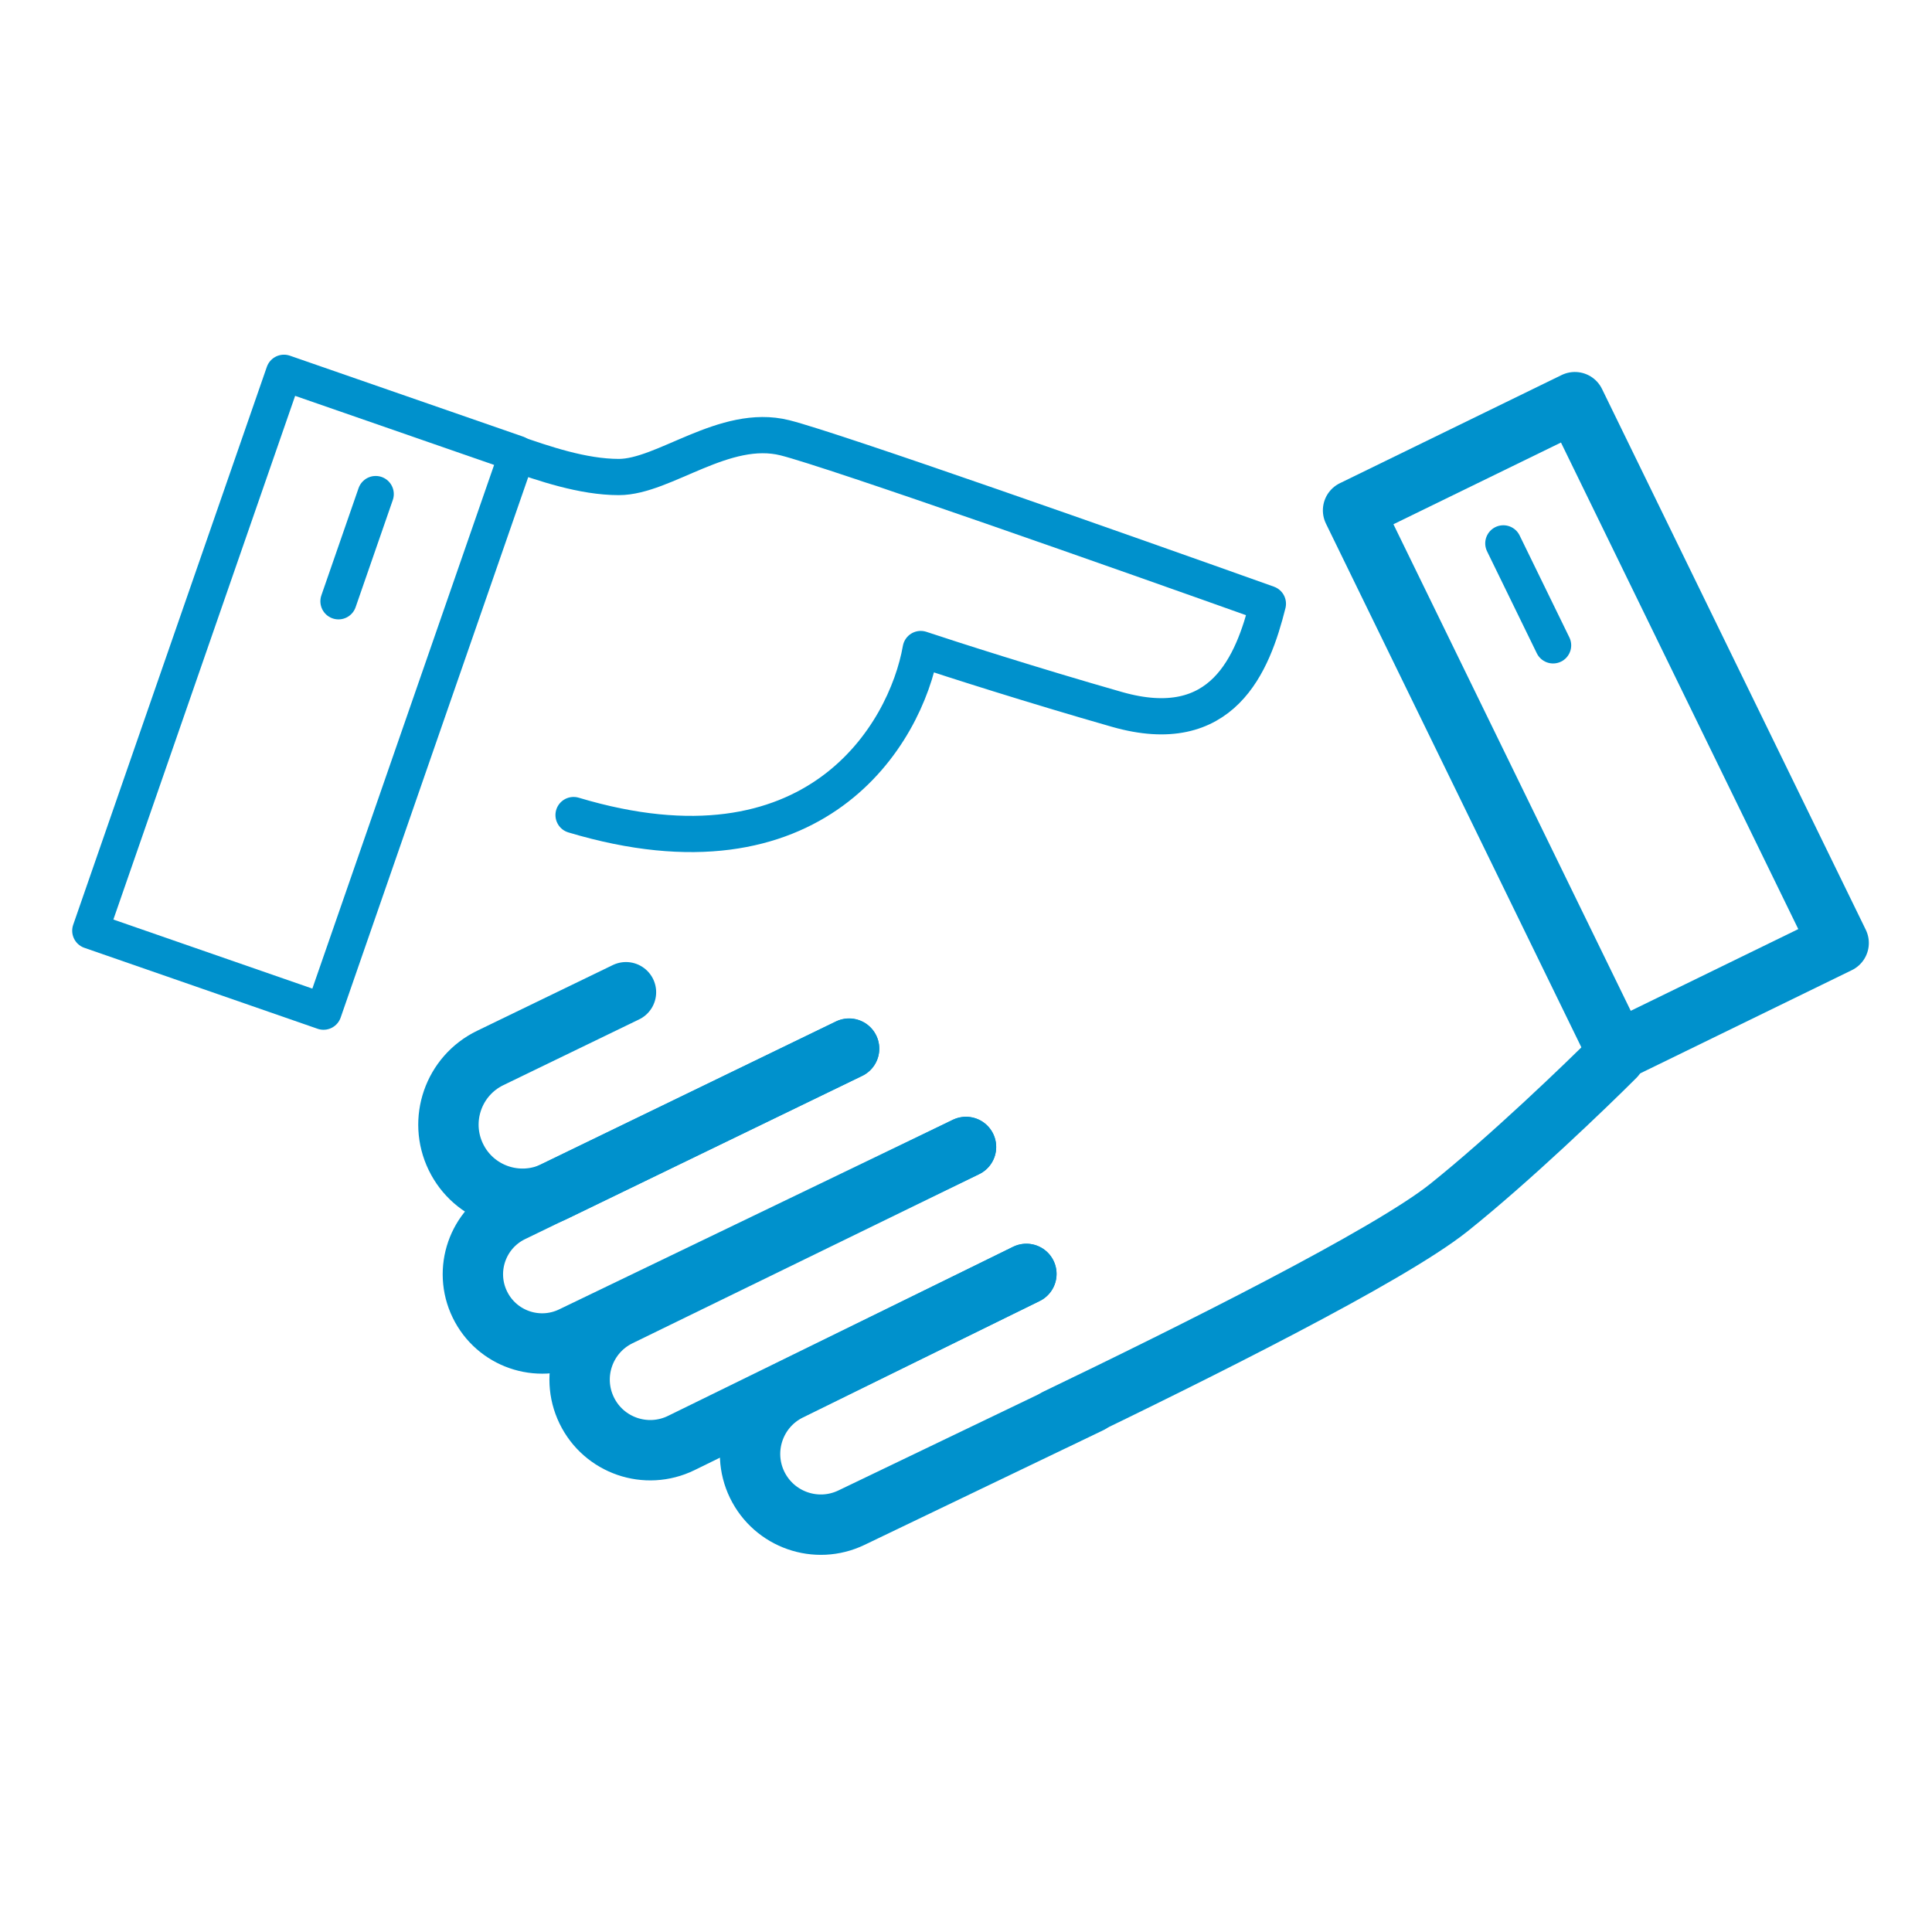 <svg width="64" height="64" viewBox="0 0 64 64" fill="none" xmlns="http://www.w3.org/2000/svg">
<rect x="44.822" y="16.906" width="8.175" height="19.933" transform="rotate(-26 44.822 16.906)" stroke="#0091CC" stroke-width="2" stroke-linejoin="round"/>
<path d="M49.8 18L51.448 21.378" stroke="#0091CC" stroke-width="1.2" stroke-linecap="round" stroke-linejoin="round"/>
<rect width="8.175" height="19.557" transform="matrix(-0.945 -0.328 -0.328 0.945 17.132 15.031)" stroke="#0091CC" stroke-width="1.2" stroke-linejoin="round"/>
<path d="M17 15.002C18 15.35 19.3 15.802 20.5 15.802C22 15.802 24 14.002 26 14.502C27.6 14.902 37.333 18.334 42 20C41.5 22 40.5 24.5 37 23.5C34.2 22.7 31.5 21.833 30.5 21.5C30 24.333 27 29.4 19 27" stroke="#0091CC" stroke-width="1.2" stroke-linecap="round" stroke-linejoin="round"/>
<path d="M12.445 16.367L11.213 19.918" stroke="#0091CC" stroke-width="1.2" stroke-linecap="round" stroke-linejoin="round"/>
<path d="M53.5 35C52.5 36 50 38.4 48 40C46 41.6 39.5 44.833 35 47" stroke="#0091CC" stroke-width="2" stroke-linecap="round" stroke-linejoin="round"/>
<path d="M28.127 34.741L18.379 39.464C17.159 40.055 15.691 39.545 15.101 38.325V38.325C14.51 37.106 15.019 35.638 16.239 35.047L20.736 32.869" stroke="#0091CC" stroke-width="2" stroke-linecap="round"/>
<path d="M28.127 34.736L16.959 40.147C15.819 40.699 15.342 42.071 15.895 43.211V43.211C16.446 44.349 17.815 44.826 18.954 44.277L32 37.993" stroke="#0091CC" stroke-width="2" stroke-linecap="round"/>
<path d="M34 42.2L22.569 47.801C21.405 48.371 20 47.887 19.435 46.721V46.721C18.872 45.56 19.356 44.163 20.515 43.598L32 37.997" stroke="#0091CC" stroke-width="2" stroke-linecap="round"/>
<path d="M34 42.2L26.156 46.059C25 46.628 24.52 48.024 25.081 49.184V49.184C25.645 50.346 27.041 50.834 28.205 50.275L36.109 46.479" stroke="#0091CC" stroke-width="2" stroke-linecap="round"/>
</svg>
